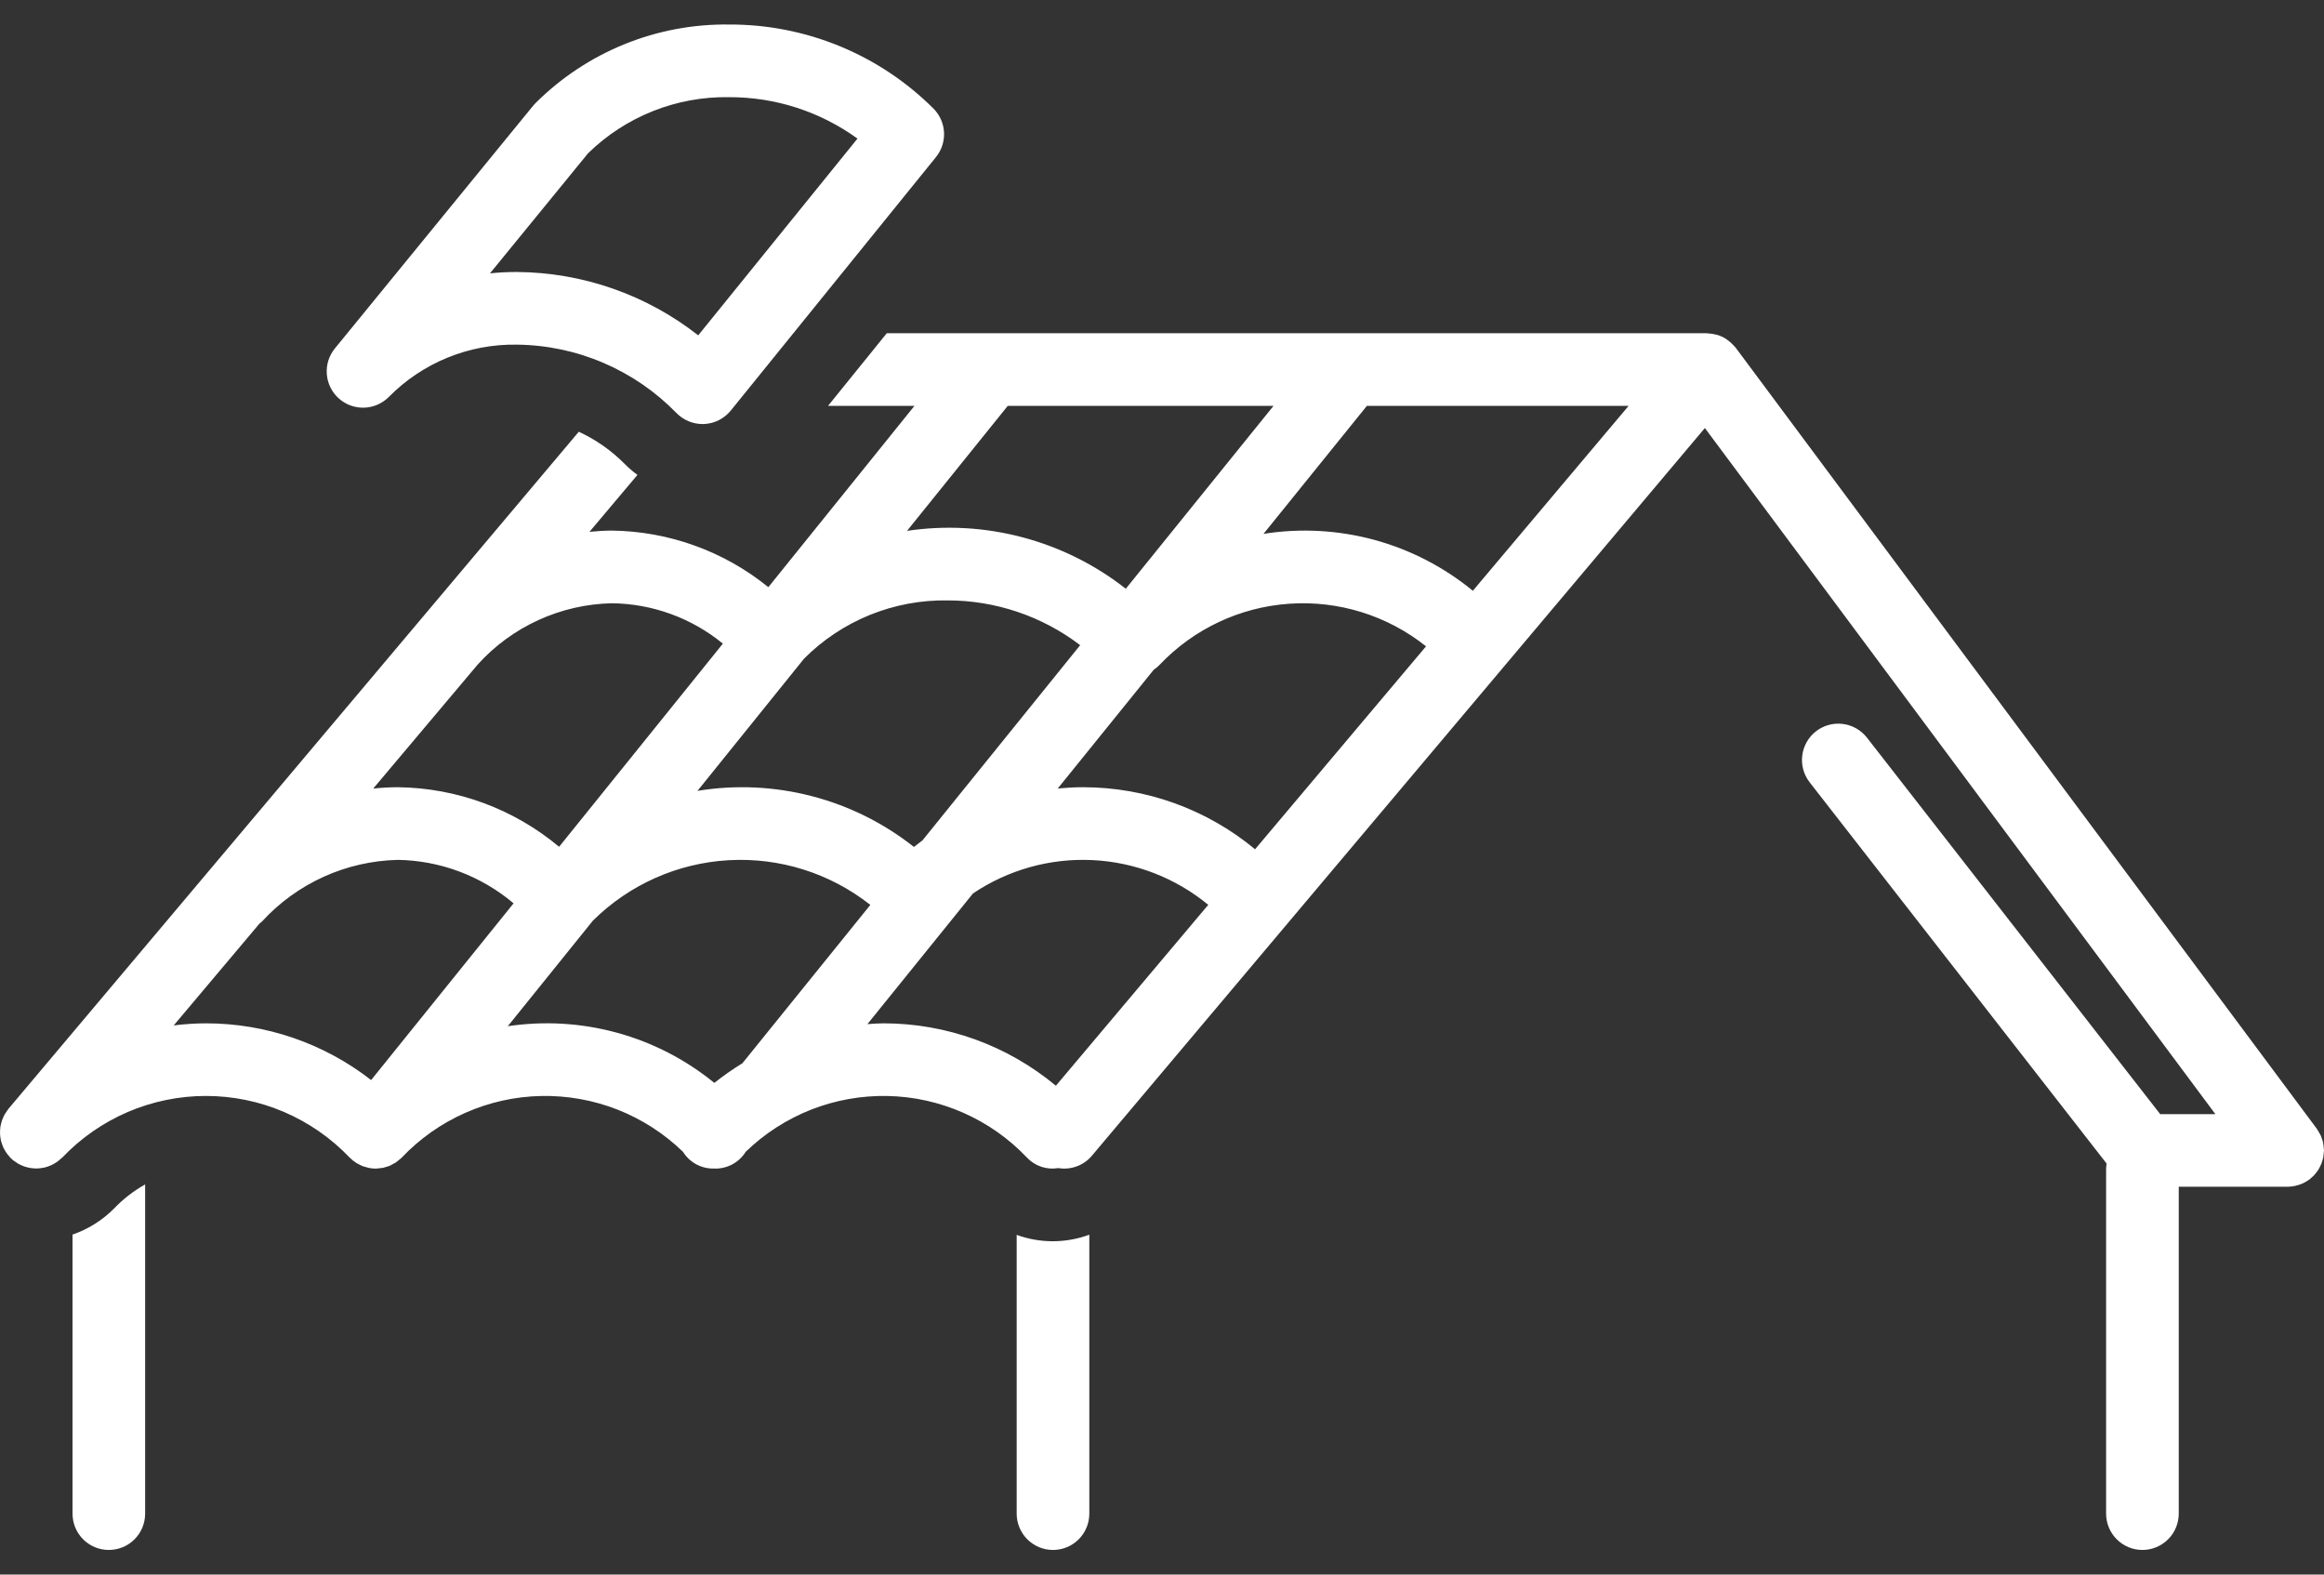 <svg width="62" height="42" viewBox="0 0 62 42" fill="none" xmlns="http://www.w3.org/2000/svg">
<rect x="0" y="0" width="62" height="42" fill="#333333" stroke="none"/>
<path d="M1.935 32.931V40.375C1.935 40.632 2.037 40.878 2.218 41.06C2.4 41.241 2.646 41.343 2.903 41.343C3.16 41.343 3.407 41.241 3.588 41.06C3.77 40.878 3.872 40.632 3.872 40.375V31.593C3.57 31.763 3.294 31.975 3.053 32.225C2.74 32.544 2.357 32.786 1.935 32.931Z" fill="white"/>
<path d="M27.123 32.939V40.374C27.123 40.632 27.226 40.878 27.407 41.06C27.589 41.241 27.835 41.343 28.092 41.343C28.349 41.343 28.596 41.241 28.777 41.06C28.959 40.878 29.061 40.632 29.061 40.374V32.934C28.436 33.165 27.75 33.167 27.123 32.939Z" fill="white"/>
<path d="M61.894 31.118C61.908 31.091 61.922 31.063 61.933 31.034C61.944 31.005 61.953 30.974 61.961 30.944C61.969 30.914 61.978 30.885 61.983 30.854C61.988 30.82 61.992 30.785 61.993 30.75C61.995 30.729 62 30.708 62 30.686C62 30.679 61.998 30.672 61.998 30.665C61.996 30.629 61.993 30.593 61.987 30.558C61.983 30.53 61.981 30.501 61.975 30.474C61.968 30.443 61.957 30.414 61.947 30.384C61.937 30.353 61.928 30.322 61.915 30.293C61.904 30.267 61.888 30.243 61.874 30.218C61.858 30.187 61.84 30.156 61.82 30.127C61.815 30.121 61.813 30.114 61.808 30.108L46.308 9.279C46.297 9.265 46.284 9.254 46.274 9.241C46.259 9.224 46.244 9.208 46.228 9.192C46.182 9.143 46.131 9.099 46.075 9.061C46.063 9.053 46.053 9.043 46.04 9.035C45.972 8.993 45.898 8.959 45.821 8.935C45.804 8.93 45.787 8.927 45.77 8.923C45.703 8.906 45.634 8.896 45.565 8.893C45.553 8.893 45.542 8.888 45.53 8.888H23.658L22.09 10.826H24.396L20.498 15.662C19.317 14.704 17.847 14.172 16.326 14.153C16.125 14.153 15.925 14.167 15.726 14.186L17.006 12.667C16.886 12.58 16.773 12.483 16.669 12.378C16.314 12.02 15.899 11.728 15.441 11.516L0.225 29.577C0.211 29.594 0.202 29.613 0.189 29.63C0.169 29.657 0.15 29.684 0.132 29.713C0.116 29.74 0.103 29.768 0.09 29.796C0.077 29.825 0.064 29.854 0.053 29.884C0.043 29.914 0.035 29.945 0.028 29.976C0.02 30.005 0.014 30.034 0.009 30.064C0.005 30.096 0.003 30.128 0.002 30.16C0 30.19 -0.001 30.22 0.001 30.25C0.002 30.281 0.007 30.313 0.011 30.345C0.016 30.374 0.02 30.404 0.027 30.433C0.035 30.464 0.045 30.494 0.056 30.524C0.066 30.553 0.076 30.581 0.089 30.609C0.103 30.638 0.119 30.667 0.136 30.695C0.152 30.721 0.167 30.747 0.186 30.772C0.206 30.799 0.228 30.825 0.251 30.85C0.265 30.865 0.276 30.883 0.292 30.898C0.3 30.906 0.309 30.911 0.318 30.918C0.326 30.926 0.332 30.935 0.341 30.943C0.358 30.957 0.377 30.966 0.395 30.979C0.421 30.999 0.448 31.018 0.476 31.035C0.504 31.05 0.532 31.065 0.561 31.078C0.59 31.091 0.618 31.104 0.647 31.114C0.678 31.125 0.708 31.133 0.74 31.14C0.769 31.147 0.799 31.154 0.829 31.158C0.86 31.163 0.891 31.165 0.922 31.166C0.953 31.167 0.984 31.168 1.015 31.167C1.045 31.165 1.075 31.161 1.105 31.157C1.137 31.152 1.168 31.147 1.199 31.14C1.228 31.132 1.256 31.123 1.284 31.113C1.315 31.103 1.345 31.091 1.375 31.077C1.403 31.064 1.429 31.049 1.456 31.033C1.484 31.017 1.511 31 1.537 30.981C1.563 30.961 1.588 30.94 1.612 30.917C1.628 30.903 1.646 30.892 1.662 30.876C2.156 30.357 2.751 29.944 3.409 29.661C4.068 29.379 4.778 29.233 5.494 29.233C6.211 29.233 6.921 29.379 7.579 29.661C8.238 29.944 8.833 30.357 9.327 30.876C9.331 30.88 9.335 30.882 9.339 30.886C9.343 30.89 9.345 30.894 9.349 30.898C9.36 30.908 9.372 30.915 9.383 30.925C9.395 30.935 9.403 30.947 9.415 30.956C9.428 30.966 9.441 30.973 9.454 30.982C9.467 30.992 9.479 31.003 9.493 31.012C9.504 31.019 9.516 31.025 9.527 31.032C9.555 31.048 9.584 31.063 9.614 31.077C9.631 31.084 9.646 31.094 9.663 31.1C9.671 31.104 9.68 31.107 9.688 31.11C9.723 31.122 9.758 31.132 9.794 31.14C9.81 31.144 9.827 31.15 9.844 31.153L9.858 31.156C9.912 31.166 9.967 31.171 10.023 31.171L10.03 31.17C10.06 31.17 10.089 31.165 10.119 31.162C10.151 31.159 10.182 31.157 10.213 31.151L10.229 31.148C10.24 31.146 10.25 31.141 10.26 31.138C10.274 31.135 10.287 31.13 10.301 31.126C10.331 31.117 10.361 31.11 10.39 31.098C10.4 31.094 10.41 31.089 10.42 31.084C10.44 31.075 10.459 31.063 10.478 31.052C10.504 31.038 10.531 31.026 10.556 31.01C10.569 31.001 10.581 30.991 10.594 30.981C10.614 30.967 10.632 30.95 10.651 30.934C10.666 30.921 10.683 30.912 10.697 30.898C10.701 30.894 10.704 30.89 10.707 30.886C10.711 30.882 10.715 30.88 10.719 30.876C11.2 30.37 11.776 29.965 12.414 29.683C13.052 29.401 13.74 29.248 14.438 29.234C15.135 29.22 15.829 29.344 16.478 29.599C17.127 29.855 17.719 30.237 18.22 30.722C18.309 30.865 18.433 30.981 18.582 31.06C18.73 31.138 18.896 31.176 19.064 31.169C19.069 31.169 19.075 31.171 19.08 31.171C19.243 31.172 19.403 31.131 19.546 31.053C19.688 30.974 19.808 30.861 19.895 30.722C20.395 30.237 20.988 29.855 21.637 29.599C22.286 29.344 22.98 29.22 23.677 29.234C24.375 29.248 25.063 29.401 25.701 29.683C26.34 29.965 26.916 30.37 27.396 30.876C27.502 30.988 27.633 31.073 27.779 31.122C27.926 31.171 28.082 31.183 28.234 31.157C28.399 31.185 28.569 31.169 28.726 31.111C28.884 31.053 29.023 30.955 29.131 30.826L45.483 11.417L59.102 29.718H57.63L49.807 19.676C49.728 19.576 49.631 19.492 49.521 19.429C49.41 19.366 49.288 19.326 49.162 19.31C49.035 19.294 48.907 19.304 48.785 19.337C48.662 19.371 48.547 19.429 48.447 19.507C48.346 19.585 48.262 19.683 48.2 19.793C48.137 19.904 48.096 20.026 48.081 20.152C48.065 20.279 48.074 20.407 48.108 20.529C48.142 20.652 48.2 20.767 48.278 20.867L56.201 31.037C56.193 31.081 56.189 31.126 56.187 31.171V40.374C56.187 40.631 56.289 40.878 56.471 41.059C56.653 41.241 56.899 41.343 57.156 41.343C57.413 41.343 57.659 41.241 57.841 41.059C58.023 40.878 58.125 40.631 58.125 40.374V31.655H61.031L61.032 31.655L61.032 31.655L61.034 31.655C61.124 31.653 61.213 31.639 61.3 31.613C61.318 31.607 61.336 31.602 61.354 31.596C61.44 31.566 61.522 31.524 61.596 31.471C61.6 31.468 61.605 31.467 61.61 31.463C61.628 31.45 61.642 31.433 61.659 31.419C61.685 31.397 61.71 31.375 61.733 31.351C61.755 31.327 61.775 31.302 61.794 31.277C61.813 31.253 61.832 31.229 61.848 31.203C61.865 31.175 61.88 31.147 61.894 31.118ZM33.975 10.826L30.034 15.704C29.217 15.063 28.278 14.596 27.275 14.331C26.271 14.065 25.224 14.007 24.198 14.16L26.885 10.826H33.975ZM30.935 17.734C31.843 16.777 33.077 16.195 34.393 16.104C35.709 16.012 37.012 16.417 38.044 17.24L33.483 22.653C32.193 21.583 30.569 20.998 28.892 20.998C28.666 20.998 28.442 21.012 28.219 21.032L30.78 17.864C30.836 17.826 30.888 17.783 30.935 17.734ZM24.382 22.591C23.576 21.954 22.647 21.492 21.653 21.235C20.659 20.977 19.622 20.929 18.608 21.095L21.452 17.567C21.953 17.065 22.55 16.669 23.207 16.402C23.864 16.136 24.568 16.004 25.277 16.015C26.556 16.014 27.8 16.434 28.817 17.209L24.611 22.415C24.533 22.472 24.457 22.531 24.382 22.591ZM16.326 16.091C17.406 16.104 18.449 16.484 19.285 17.168L14.916 22.587C13.708 21.577 12.188 21.016 10.614 20.998C10.395 20.999 10.175 21.011 9.957 21.034L12.748 17.721C13.202 17.22 13.754 16.817 14.369 16.537C14.985 16.257 15.65 16.105 16.326 16.091ZM4.634 27.352L6.922 24.636C6.944 24.617 6.969 24.601 6.99 24.579C7.452 24.075 8.011 23.67 8.634 23.387C9.257 23.105 9.93 22.952 10.614 22.936C11.745 22.954 12.836 23.364 13.701 24.095L9.901 28.809C8.641 27.828 7.091 27.296 5.494 27.296C5.207 27.297 4.919 27.316 4.634 27.352ZM13.547 27.373L15.816 24.559C16.785 23.597 18.073 23.023 19.437 22.945C20.801 22.867 22.146 23.291 23.219 24.137L19.806 28.361C19.546 28.52 19.296 28.695 19.057 28.885C18.295 28.263 17.411 27.807 16.462 27.547C15.513 27.287 14.52 27.227 13.547 27.373ZM28.169 28.961C26.876 27.884 25.246 27.295 23.564 27.296C23.422 27.296 23.282 27.308 23.141 27.317L25.957 23.832C26.896 23.2 28.015 22.887 29.146 22.942C30.277 22.997 31.36 23.415 32.234 24.135L28.169 28.961ZM39.293 15.758C38.522 15.125 37.625 14.662 36.663 14.4C35.7 14.139 34.693 14.084 33.708 14.24L36.466 10.826H43.448L39.293 15.758Z" fill="white"/>
<path d="M19.45 0.654C18.491 0.641 17.539 0.821 16.65 1.183C15.762 1.545 14.955 2.081 14.277 2.76C14.256 2.781 14.237 2.803 14.218 2.826L8.935 9.293C8.777 9.486 8.699 9.732 8.719 9.981C8.738 10.229 8.852 10.461 9.038 10.627C9.224 10.794 9.466 10.882 9.716 10.874C9.965 10.866 10.201 10.762 10.376 10.585C10.821 10.134 11.353 9.779 11.94 9.539C12.526 9.3 13.155 9.182 13.789 9.193C14.585 9.201 15.371 9.367 16.102 9.681C16.834 9.995 17.496 10.45 18.051 11.021C18.141 11.113 18.249 11.185 18.367 11.235C18.486 11.285 18.614 11.311 18.742 11.311C18.758 11.311 18.773 11.31 18.789 11.31C18.925 11.303 19.058 11.268 19.18 11.206C19.302 11.144 19.409 11.058 19.495 10.952L24.97 4.19C25.12 4.005 25.196 3.771 25.185 3.534C25.173 3.296 25.075 3.071 24.908 2.901C24.192 2.185 23.341 1.618 22.404 1.232C21.467 0.847 20.463 0.65 19.45 0.654ZM18.627 8.945C17.246 7.861 15.544 7.267 13.789 7.255C13.547 7.255 13.308 7.267 13.072 7.291L15.689 4.088C16.186 3.602 16.774 3.22 17.42 2.963C18.066 2.706 18.756 2.58 19.45 2.592C20.68 2.588 21.88 2.975 22.876 3.697L18.627 8.945Z" fill="white"/>
</svg>
